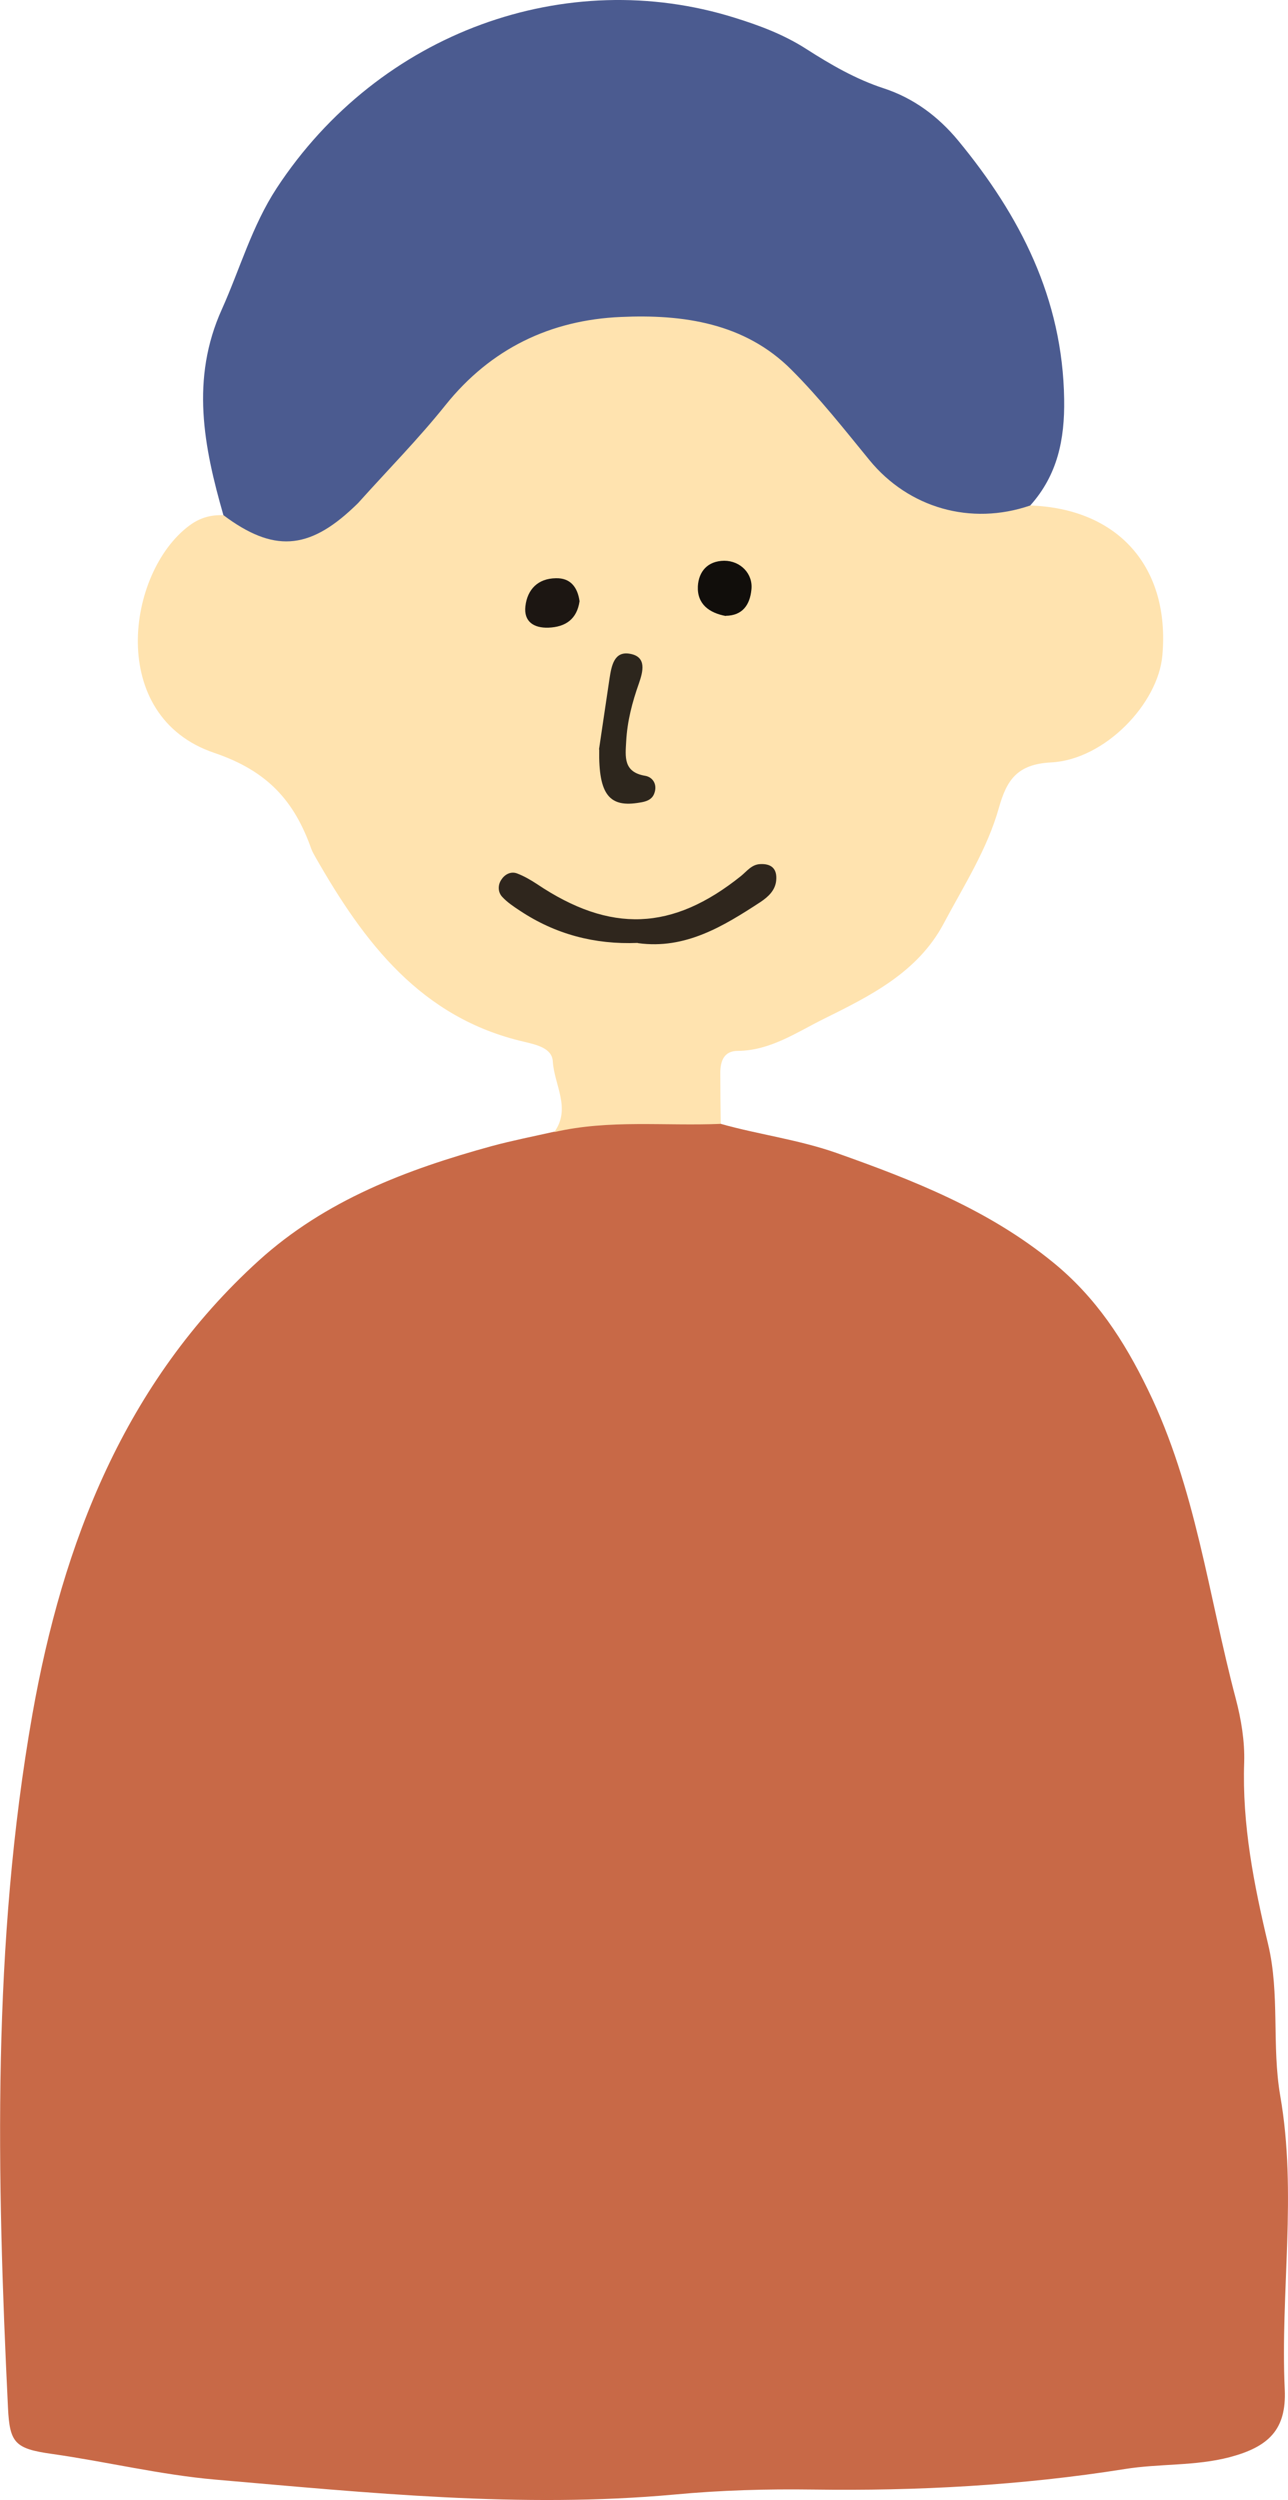 <?xml version="1.0" encoding="UTF-8"?>
<svg id="_レイヤー_2" data-name="レイヤー 2" xmlns="http://www.w3.org/2000/svg" viewBox="0 0 59.67 115.79">
  <g id="_ピクセルレイヤー_画像" data-name="ピクセルレイヤー 画像">
    <g>
      <path d="M33.39,52.05c1.78.5,3.61.73,5.37,1.35,3.56,1.26,7.04,2.63,10.02,5.06,1.98,1.61,3.29,3.61,4.4,5.9,2.22,4.55,2.8,9.52,4.07,14.31.25.95.42,1.97.39,2.95-.1,2.88.45,5.66,1.11,8.43.55,2.31.16,4.69.56,7.01.79,4.53,0,9.08.21,13.62.08,1.84-.74,2.64-2.55,3.12-1.6.42-3.24.29-4.86.55-4.78.76-9.61,1.02-14.45.95-2.13-.03-4.27.03-6.4.23-7.12.65-14.2-.08-21.28-.69-2.53-.22-5.04-.83-7.57-1.19-1.72-.24-1.96-.51-2.04-2.13-.52-10.74-.74-21.51,1.13-32.12,1.4-7.92,4.26-15.36,10.48-21.01,3.1-2.81,6.87-4.23,10.8-5.31.96-.26,1.94-.45,2.91-.67,2.5-1.51,5.08-1.4,7.71-.38Z" style="fill: #c86947;"/>
      <path d="M33.39,52.05c-2.57.11-5.16-.21-7.71.38.79-1.1-.01-2.19-.07-3.28-.04-.62-.79-.77-1.32-.9-4.79-1.1-7.43-4.61-9.68-8.56-.07-.12-.14-.25-.19-.38-.78-2.2-2.01-3.6-4.49-4.44-5-1.69-4.06-8.36-1.17-10.52.49-.37,1-.51,1.58-.49,3.47,1.59,5.5-.33,7.52-2.84,1.41-1.75,2.91-3.49,4.78-4.85,4.78-3.46,12.81-2.36,15.77,2.09,1.49,2.25,3.23,4.56,6.38,4.92.98.11,1.99-.28,2.93.23,4.09.14,6.49,2.86,6.13,6.94-.19,2.23-2.66,4.83-5.15,4.96-1.58.08-2.06.82-2.42,2.09-.54,1.93-1.63,3.62-2.56,5.37-1.21,2.28-3.44,3.37-5.58,4.43-1.23.61-2.46,1.46-3.96,1.47-.64,0-.81.47-.81,1.02,0,.78.01,1.56.02,2.35Z" style="fill: #ffe3af;"/>
      <path d="M47.73,23.41c-2.76.95-5.64.11-7.45-2.1-1.17-1.43-2.31-2.88-3.61-4.18-2.17-2.18-5.04-2.58-7.91-2.45-3.25.14-6.02,1.46-8.12,4.08-1.24,1.55-2.64,2.97-3.97,4.45-.09.11-.2.2-.3.3-2.09,1.97-3.72,2.07-6.02.35-.91-3.17-1.53-6.31-.07-9.54.84-1.87,1.39-3.85,2.54-5.61C17.58,1.46,26.26-1.61,34.03.82c1.16.36,2.28.78,3.31,1.44,1.14.73,2.31,1.41,3.6,1.83,1.4.46,2.53,1.31,3.45,2.42,2.87,3.48,4.84,7.31,4.91,11.98.03,1.87-.31,3.51-1.57,4.92Z" style="fill: #4b5b90;"/>
      <path d="M29.54,43.67c-1.99.08-3.81-.4-5.45-1.49-.29-.19-.59-.39-.82-.64-.21-.22-.21-.55-.05-.79.15-.24.43-.41.73-.3.32.12.63.3.92.49,3.41,2.29,6.28,2.18,9.46-.37.27-.22.49-.53.88-.55.52-.03.8.21.75.75-.04.47-.38.77-.72,1-1.73,1.13-3.49,2.21-5.68,1.91Z" style="fill: #2f261d;"/>
      <path d="M27.75,34.71c.12-.79.3-2.04.49-3.3.09-.57.21-1.27.95-1.13.78.14.6.82.41,1.37-.31.87-.54,1.75-.59,2.68-.04.72-.14,1.43.88,1.6.35.06.58.4.42.82-.11.3-.4.38-.67.42-1.38.24-1.92-.32-1.88-2.46Z" style="fill: #2d261d;"/>
      <path d="M33.63,28.53c-.77-.14-1.34-.55-1.3-1.38.04-.68.45-1.17,1.22-1.18.75,0,1.35.6,1.26,1.35-.07.68-.4,1.19-1.19,1.2Z" style="fill: #110e0b;"/>
      <path d="M26.85,27.84c-.12.83-.64,1.2-1.45,1.23-.67.02-1.14-.28-1.06-.99.09-.79.59-1.29,1.41-1.3.67-.02,1.01.41,1.1,1.07Z" style="fill: #1c1612;"/>
    </g>
  </g>
</svg>